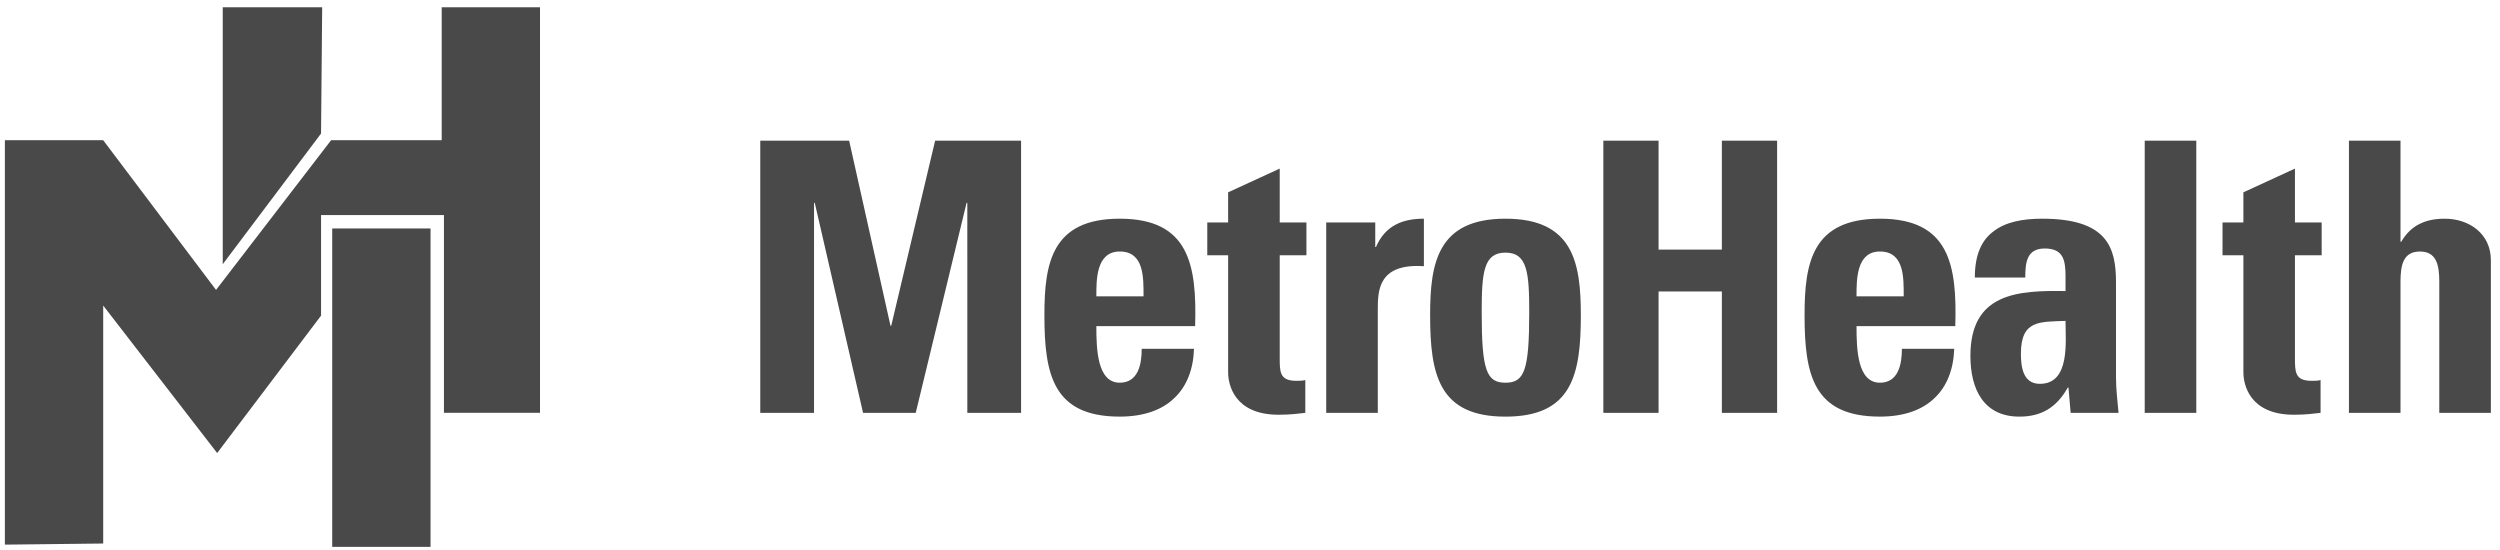 <svg xmlns="http://www.w3.org/2000/svg" id="Layer_1" version="1.1" viewBox="0 0 387.701 85.239"><defs><style>.st0{fill:#4a494a}</style></defs><path d="M.758 84.463V21.746h15.246l17.5 23.214 17.844-23.214H68.5V1.13h15.246v62.889h-14.9V33.354H49.79v15.593l-16.112 21.31-17.673-22.87v36.902l-15.246.174z" class="st0"/><path d="M34.543 1.129v39.848l15.246-20.27.175-19.578h-15.42zM51.52 35.434h15.248V84.81H51.52zm66.382 28.592V21.818h13.784l6.412 28.7h.114l6.807-28.7h13.33v42.208h-8.337V31.461h-.115l-7.885 32.565h-8.169l-7.488-32.565h-.115v32.565h-8.338zM177.34 45.96c0-2.861.116-6.957-3.686-6.957-3.69 0-3.631 4.442-3.631 6.956h7.318Zm-7.317 4.62c0 3.51.116 8.77 3.631 8.77 2.836 0 3.404-2.81 3.404-5.26h8.111c-.111 3.211-1.134 5.844-3.068 7.653-1.864 1.816-4.7 2.866-8.447 2.866-10.325 0-11.687-6.49-11.687-15.727 0-8.067 1.133-14.967 11.687-14.967 10.776 0 11.967 7.195 11.688 16.665h-15.32Zm17.202-16.08h3.235v-4.675l8-3.68V34.5h4.142v5.086h-4.142v15.785c0 2.224-.061 3.685 2.554 3.685.509 0 1.015 0 1.413-.118v5.086c-1.076.118-2.209.294-4.14.294-6.919 0-7.827-4.739-7.827-6.548V39.586h-3.235V34.5Zm26.05 0v3.802h.11c1.476-3.39 4.203-4.387 7.434-4.387v7.368c-7.038-.468-7.148 3.739-7.148 6.663v16.078h-8.002V34.5h7.606Zm23.879 13.917c0-6.139-.287-9.239-3.684-9.239-3.402 0-3.687 3.1-3.687 9.239 0 9 .736 10.934 3.687 10.934 2.946 0 3.684-1.934 3.684-10.934m-15.37.465c0-8.067 1.133-14.967 11.686-14.967 10.548 0 11.688 6.9 11.688 14.967 0 9.238-1.364 15.73-11.688 15.73-10.327 0-11.685-6.492-11.685-15.73m45.242-10.171V21.818h8.569v42.208h-8.569V45.201h-9.816v18.825h-8.564V21.818h8.564V38.71h9.816zm28.2 7.249c0-2.861.115-6.957-3.688-6.957-3.686 0-3.628 4.442-3.628 6.956h7.316Zm-7.316 4.62c0 3.51.117 8.77 3.628 8.77 2.839 0 3.408-2.81 3.408-5.26h8.117c-.115 3.211-1.138 5.844-3.067 7.653-1.872 1.816-4.71 2.866-8.458 2.866-10.324 0-11.686-6.49-11.686-15.727 0-8.067 1.139-14.967 11.686-14.967 10.783 0 11.975 7.195 11.687 16.665h-15.315Zm25.492 4.268c0 2.102.341 4.677 2.948 4.677 4.712 0 3.972-6.547 3.972-9.763-3.972.174-6.92-.178-6.92 5.086m14.747 3.681c0 1.814.23 3.683.396 5.497h-7.429l-.337-3.918h-.113c-1.707 3.042-4.03 4.503-7.492 4.503-5.564 0-7.604-4.268-7.604-9.415 0-9.763 7.323-10.174 14.752-10.057v-2.28c0-2.51-.34-4.321-3.23-4.321-2.783 0-3.013 2.163-3.013 4.499h-7.822c0-3.567 1.075-5.843 2.943-7.192 1.82-1.403 4.424-1.93 7.494-1.93 10.151 0 11.455 4.505 11.455 9.88V58.53Zm4.454-36.709h7.998v42.207h-7.998zm12.065 12.68h3.238v-4.675l7.995-3.68V34.5h4.143v5.086h-4.143v15.785c0 2.224-.056 3.685 2.554 3.685.515 0 1.02 0 1.419-.118v5.086c-1.078.118-2.211.294-4.137.294-6.922 0-7.831-4.739-7.831-6.548V39.586h-3.238V34.5Zm33.617 29.526V43.68c0-2.63-.456-4.675-3.012-4.675-2.547 0-3.004 2.046-3.004 4.675v20.346h-7.996V21.818h7.996v15.67h.115c.794-1.35 1.76-2.226 2.835-2.753 1.137-.583 2.44-.818 3.915-.818 3.802 0 7.15 2.34 7.15 6.431v23.678h-8Z" class="st0"/></svg>